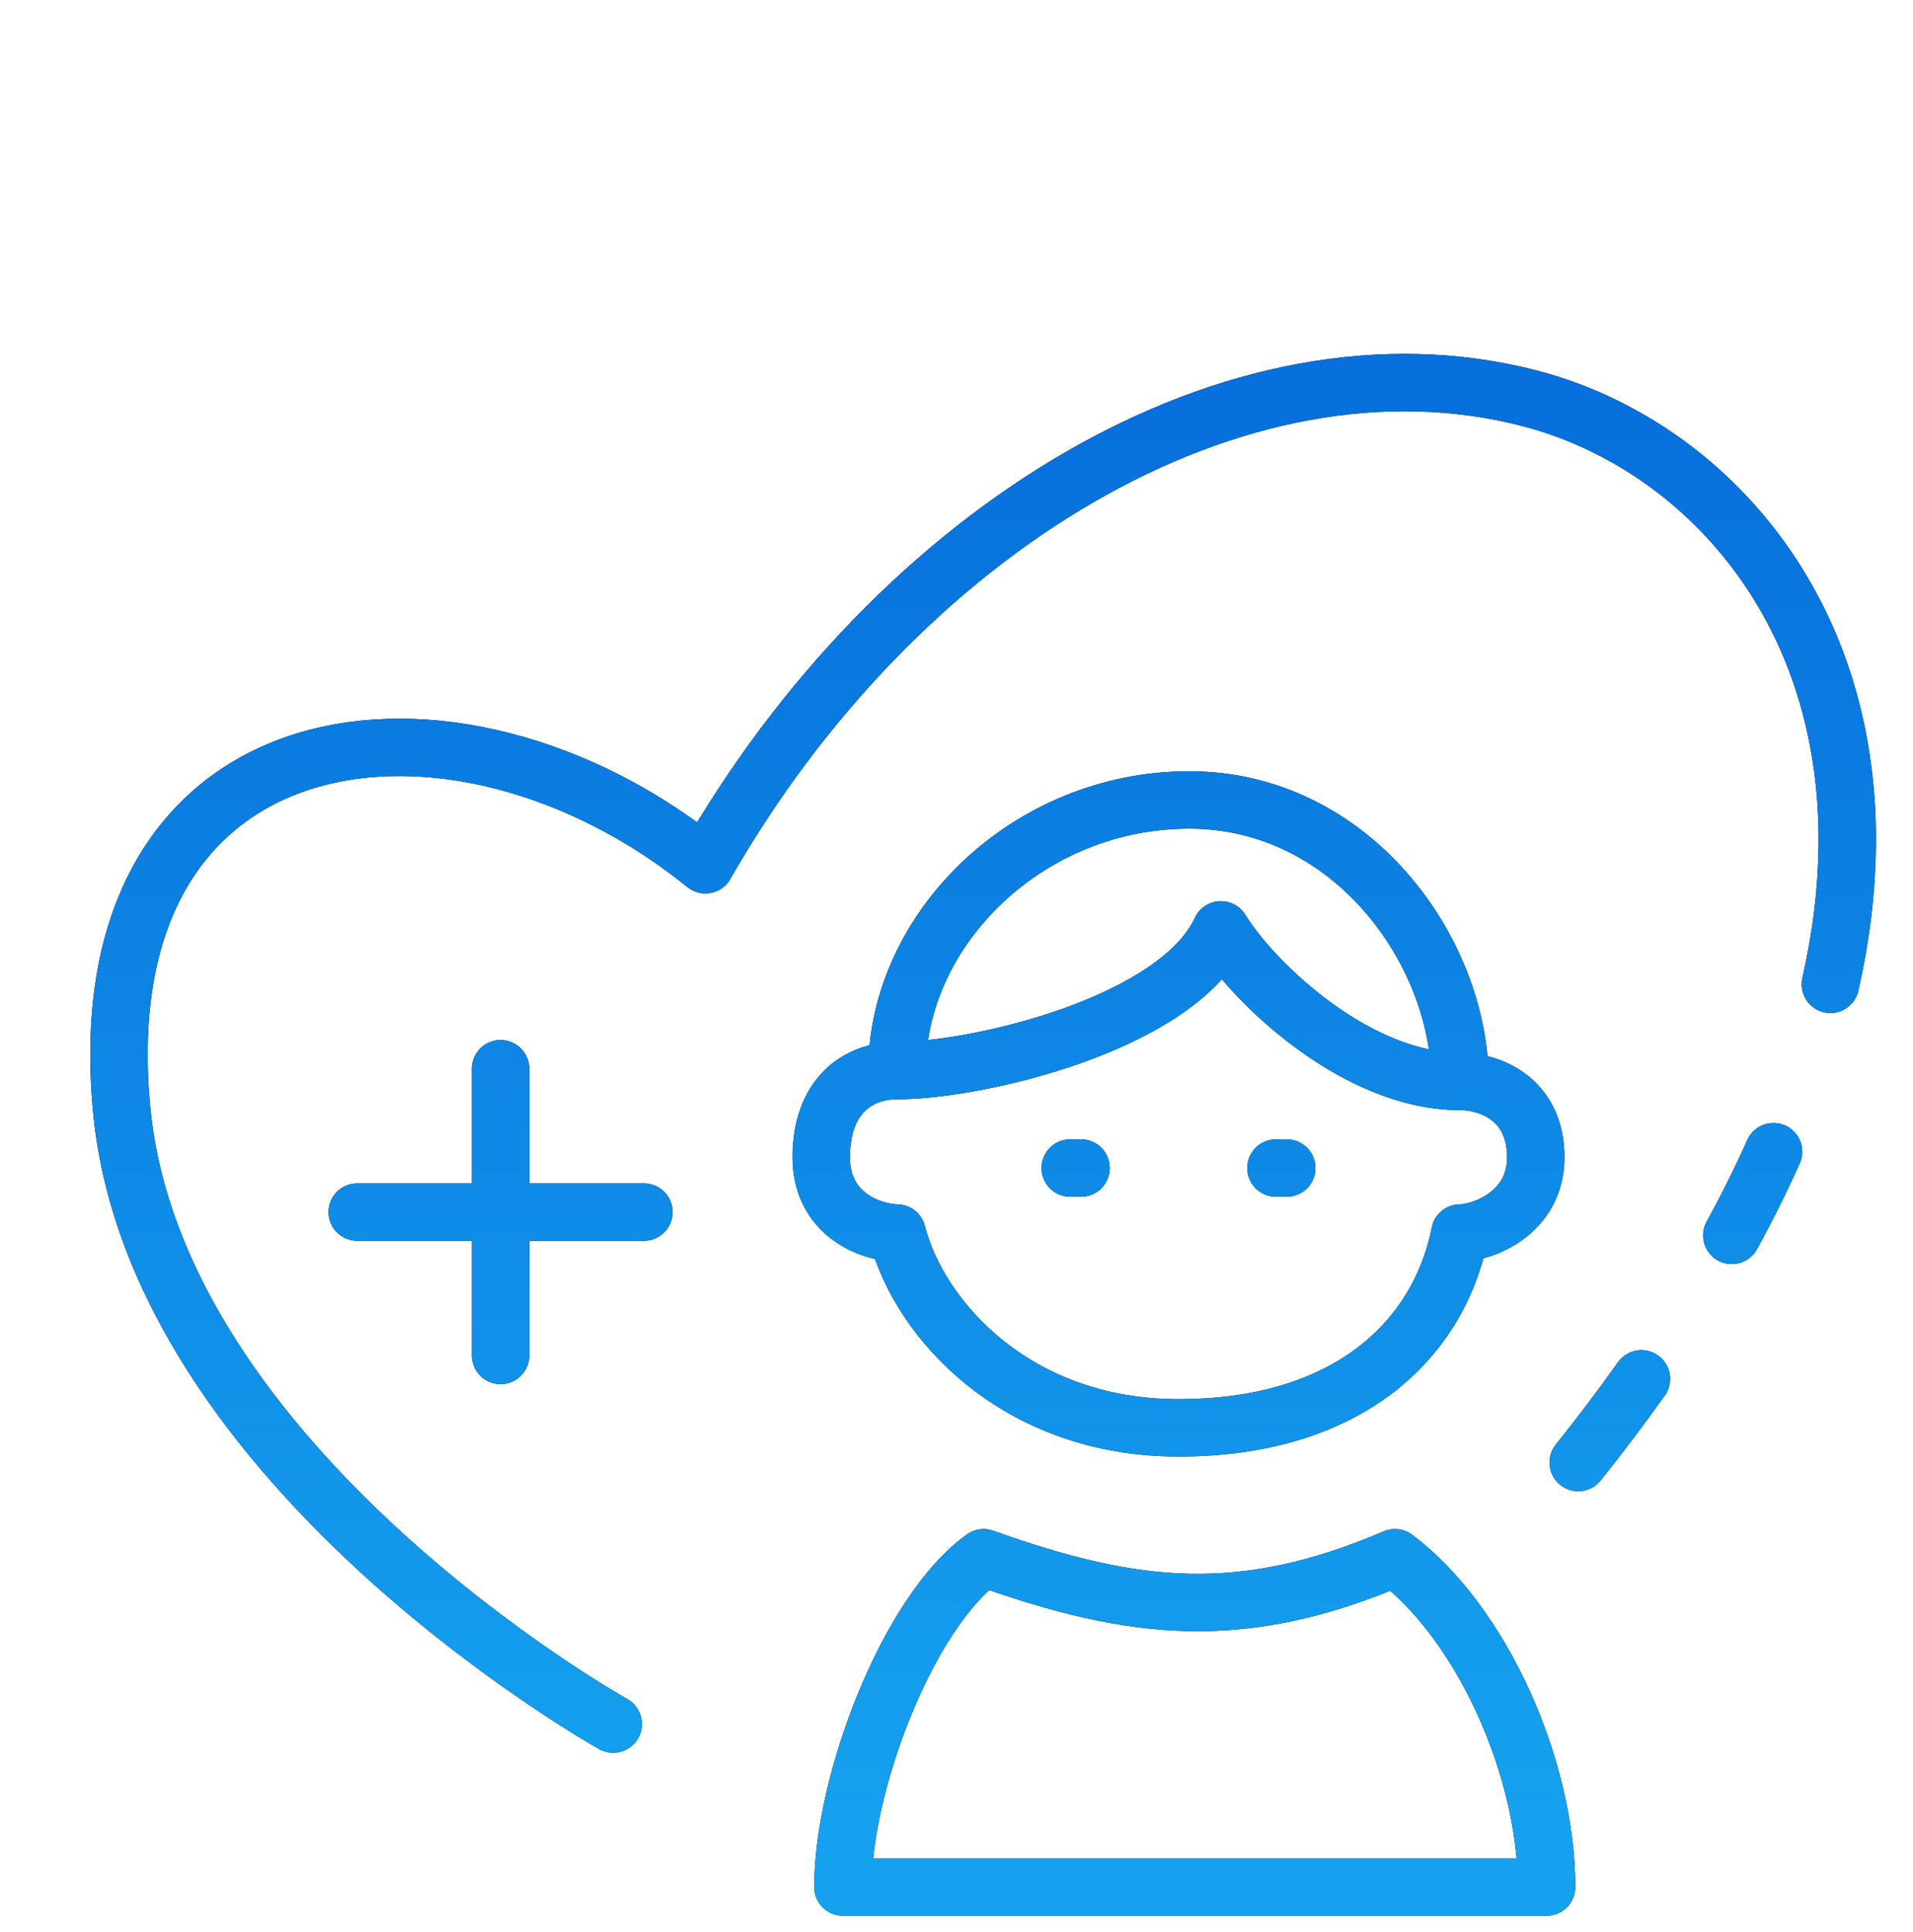 <svg width="100" height="101" viewBox="0 0 100 101" fill="none" xmlns="http://www.w3.org/2000/svg">
<path d="M46.89 55.969C44.791 55.969 42.929 57.347 42.929 60.496C42.929 63.645 45.758 64.458 46.89 64.458C48.054 68.985 53.121 74.645 61.605 74.645C70.385 74.645 75.188 70.117 76.319 64.458C77.451 64.458 80.281 63.456 80.281 60.496C80.281 57.536 77.998 56.535 76.319 56.535M46.89 55.969C51.112 55.969 61.558 53.526 63.822 48.611C65.566 51.441 70.945 56.535 76.319 56.535M46.89 55.969C46.89 48.611 53.682 41.82 62.171 41.82C70.66 41.82 76.319 49.743 76.319 56.535M55.945 61.062H56.511M66.698 61.062H67.264M32.055 90.13C32.055 90.13 8.141 76.778 6.36 58.011C4.374 37.082 23.749 34.582 36.874 45.207C46.874 27.707 64.617 16.819 79.999 20.832C87.028 22.666 93.758 28.534 95.878 37.707C96.349 39.743 96.593 41.943 96.561 44.297C96.532 46.545 96.252 48.934 95.681 51.457M85.803 72.082C84.785 73.516 83.685 74.975 82.499 76.457M92.709 60.207C92.071 61.633 91.346 63.092 90.529 64.582M18.672 63.364H26.167M26.167 63.364H33.661M26.167 63.364V55.87M26.167 63.364V70.859M44.061 98.651C44.061 93.209 47.456 84.266 51.418 81.436C59.341 84.266 64.954 84.832 72.924 81.436C77.451 84.832 80.847 92.425 80.847 98.651H44.061Z" stroke="black" stroke-width="3" stroke-linecap="round" stroke-linejoin="round"/>
<path d="M46.89 55.969C44.791 55.969 42.929 57.347 42.929 60.496C42.929 63.645 45.758 64.458 46.89 64.458C48.054 68.985 53.121 74.645 61.605 74.645C70.385 74.645 75.188 70.117 76.319 64.458C77.451 64.458 80.281 63.456 80.281 60.496C80.281 57.536 77.998 56.535 76.319 56.535M46.89 55.969C51.112 55.969 61.558 53.526 63.822 48.611C65.566 51.441 70.945 56.535 76.319 56.535M46.89 55.969C46.89 48.611 53.682 41.82 62.171 41.82C70.66 41.82 76.319 49.743 76.319 56.535M55.945 61.062H56.511M66.698 61.062H67.264M32.055 90.13C32.055 90.13 8.141 76.778 6.36 58.011C4.374 37.082 23.749 34.582 36.874 45.207C46.874 27.707 64.617 16.819 79.999 20.832C87.028 22.666 93.758 28.534 95.878 37.707C96.349 39.743 96.593 41.943 96.561 44.297C96.532 46.545 96.252 48.934 95.681 51.457M85.803 72.082C84.785 73.516 83.685 74.975 82.499 76.457M92.709 60.207C92.071 61.633 91.346 63.092 90.529 64.582M18.672 63.364H26.167M26.167 63.364H33.661M26.167 63.364V55.87M26.167 63.364V70.859M44.061 98.651C44.061 93.209 47.456 84.266 51.418 81.436C59.341 84.266 64.954 84.832 72.924 81.436C77.451 84.832 80.847 92.425 80.847 98.651H44.061Z" stroke="url(#paint0_linear_7430_18017)" stroke-width="3" stroke-linecap="round" stroke-linejoin="round"/>
<defs>
<linearGradient id="paint0_linear_7430_18017" x1="26.167" y1="22.145" x2="26.167" y2="94.948" gradientUnits="userSpaceOnUse">
<stop stop-color="#0770DC"/>
<stop offset="1" stop-color="#15A1EF"/>
</linearGradient>
</defs>
</svg>
